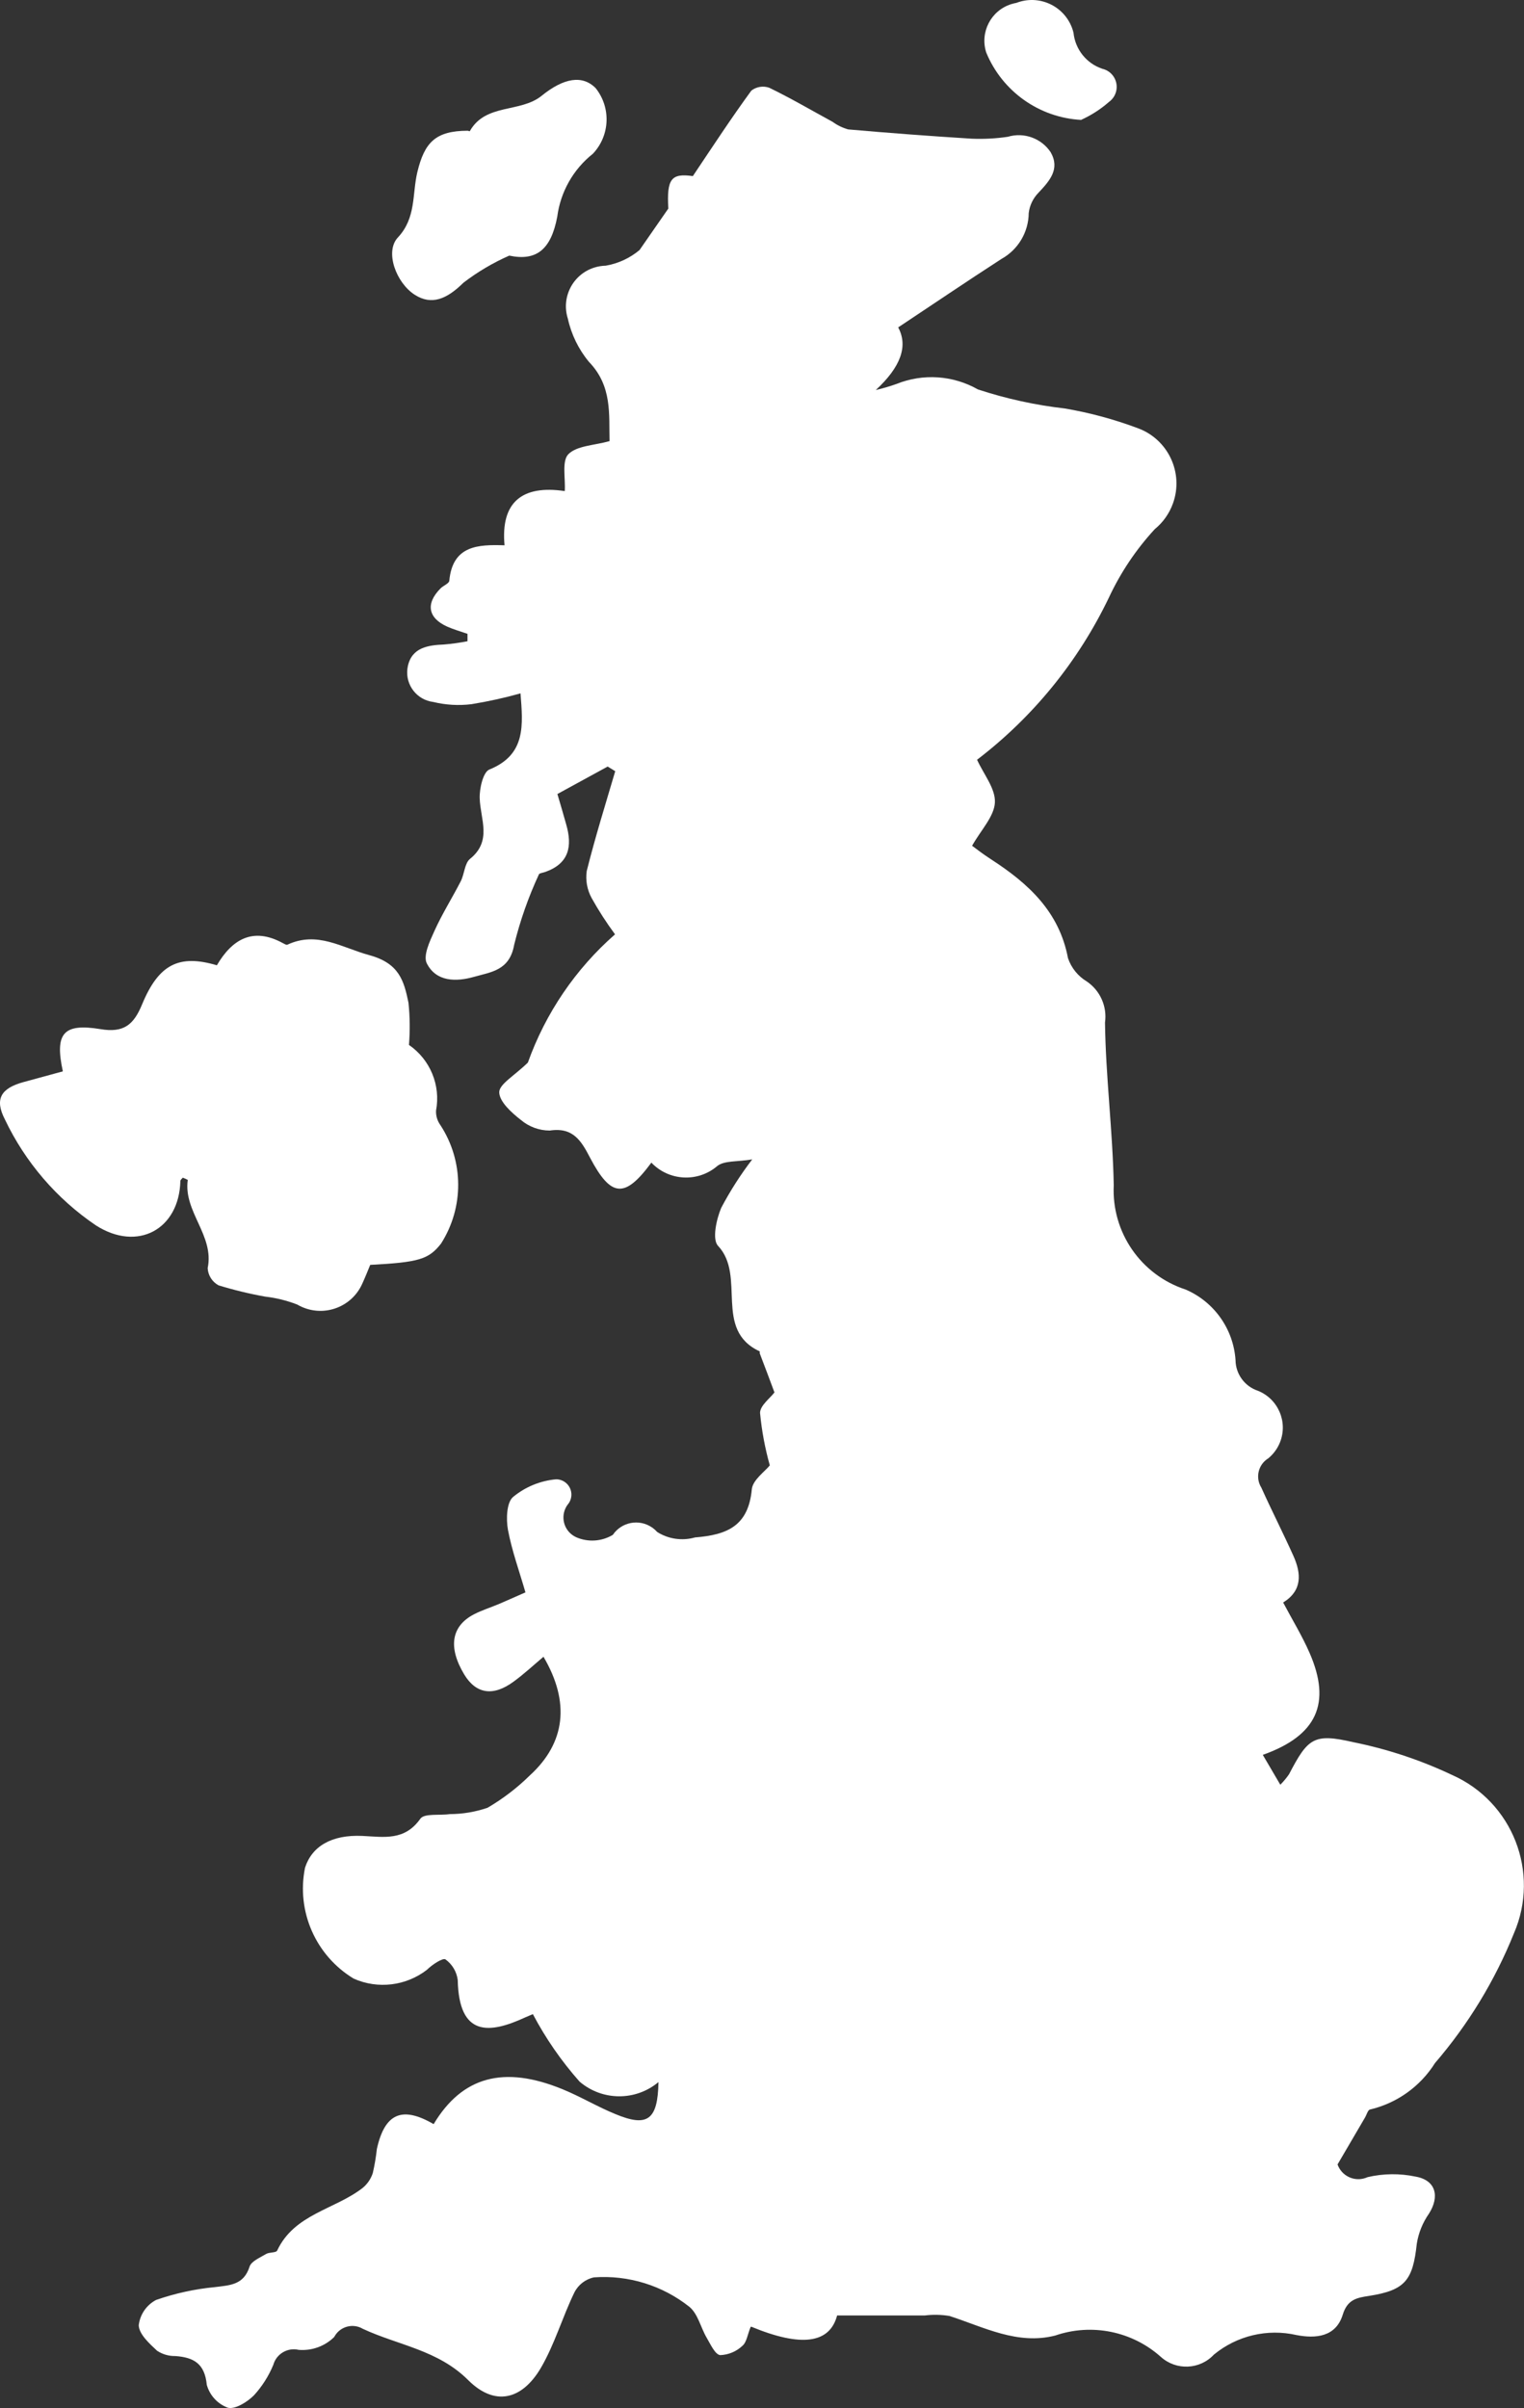 <?xml version="1.0" encoding="UTF-8"?><svg id="Layer_1" xmlns="http://www.w3.org/2000/svg" width="46.563" height="73.553" viewBox="0 0 46.563 73.553"><rect x="0" y="0" width="46.563" height="73.553" fill="#333333" stroke="none"/><defs><style>.cls-1{fill:#fff;}</style></defs><g id="Untitled-1-05"><path id="Path_106" class="cls-1" d="M22.936,71.072c-.095,.225-.121,.466-.249,.576-.185,.176-.428,.279-.684,.288-.157-.021-.293-.33-.408-.524-.186-.315-.267-.729-.529-.949-.826-.656-1.868-.978-2.919-.902-.259,.055-.479,.225-.598,.461-.367,.755-.603,1.583-1.022,2.301-.582,.991-1.415,1.181-2.222,.377-.922-.922-2.138-1.064-3.218-1.567-.298-.177-.682-.079-.859,.219-.006,.01-.011,.02-.017,.03-.287,.283-.683,.426-1.085,.393-.339-.079-.68,.121-.775,.456-.141,.343-.342,.659-.592,.933-.205,.205-.582,.44-.802,.377-.312-.117-.549-.376-.639-.697-.062-.645-.393-.839-.959-.88-.199,.004-.394-.052-.56-.162-.236-.22-.555-.509-.56-.781,.039-.328,.237-.616,.529-.77,.583-.203,1.188-.335,1.803-.393,.466-.058,.875-.068,1.053-.622,.052-.168,.32-.278,.503-.388,.1-.062,.304-.032,.341-.105,.524-1.119,1.761-1.253,2.611-1.913,.145-.119,.253-.277,.311-.456,.056-.242,.097-.487,.124-.734,.241-1.09,.77-1.321,1.735-.76,.871-1.452,2.143-1.803,3.942-1.064,.55,.225,1.064,.535,1.617,.76,.975,.404,1.29,.178,1.31-.98-.699,.585-1.719,.578-2.411-.015-.556-.627-1.035-1.319-1.426-2.06-.021,.011-.131,.052-.236,.1-1.09,.503-2.023,.603-2.06-1.142-.031-.252-.167-.48-.373-.629-.078-.058-.408,.157-.566,.315-.64,.495-1.499,.599-2.238,.272-1.163-.702-1.759-2.059-1.488-3.391,.209-.645,.802-1.012,1.75-.969,.665,.032,1.29,.157,1.772-.524,.121-.173,.587-.095,.896-.142,.394-.001,.785-.066,1.158-.194,.471-.275,.906-.608,1.295-.991,1.085-.991,1.232-2.233,.414-3.621-.304,.257-.592,.524-.907,.755-.629,.466-1.153,.382-1.515-.215-.497-.828-.399-1.478,.304-1.84,.241-.124,.503-.205,.755-.311,.225-.095,.451-.199,.812-.356-.186-.645-.414-1.268-.535-1.913-.058-.325-.042-.833,.157-1.001,.374-.309,.833-.497,1.316-.54,.259,.001,.467,.212,.466,.47-.001,.112-.041,.221-.115,.305-.216,.294-.153,.708,.141,.924,.038,.028,.078,.051,.121,.071,.363,.158,.78,.131,1.119-.073,.266-.393,.8-.495,1.193-.229,.059,.04,.113,.087,.16,.14,.344,.219,.766,.28,1.158,.168,.991-.078,1.63-.356,1.735-1.467,.026-.288,.399-.545,.55-.734-.147-.523-.247-1.058-.298-1.599-.005-.225,.315-.461,.44-.629-.142-.382-.293-.786-.445-1.181-.011-.021,0-.068-.005-.073-1.426-.66-.408-2.301-1.273-3.223-.186-.194-.052-.808,.095-1.158,.274-.52,.592-1.016,.949-1.483-.461,.078-.844,.032-1.064,.199-.592,.51-1.479,.466-2.018-.1-.812,1.101-1.232,1.069-1.877-.157-.262-.503-.514-.933-1.226-.823-.324,0-.638-.115-.885-.325-.283-.22-.655-.555-.66-.844,0-.249,.461-.503,.875-.907,.54-1.511,1.456-2.859,2.663-3.917-.261-.353-.499-.722-.713-1.105-.139-.253-.192-.543-.152-.828,.257-1.027,.571-2.033,.871-3.05l-.231-.142-1.536,.839c.1,.335,.186,.634,.272,.938,.186,.655,.089,1.181-.639,1.441-.068,.026-.186,.037-.199,.078-.32,.69-.573,1.41-.755,2.149-.139,.783-.698,.829-1.222,.977-.55,.157-1.158,.157-1.446-.408-.121-.236,.089-.676,.231-.991,.236-.524,.545-1.012,.808-1.525,.11-.22,.115-.54,.278-.676,.684-.55,.32-1.206,.298-1.85-.011-.298,.105-.802,.293-.88,1.132-.456,1.027-1.368,.954-2.327-.493,.138-.994,.248-1.499,.33-.391,.048-.787,.025-1.169-.068-.497-.062-.85-.515-.788-1.012,.003-.026,.008-.052,.013-.078,.121-.571,.613-.645,1.105-.665,.241-.02,.481-.053,.718-.1v-.226c-.209-.073-.419-.131-.619-.22-.587-.262-.665-.702-.209-1.163,.084-.089,.262-.152,.272-.236,.1-1.085,.88-1.111,1.688-1.085-.121-1.316,.535-1.85,1.84-1.656,.026-.388-.095-.917,.11-1.127,.262-.262,.786-.267,1.258-.399-.021-.808,.089-1.679-.629-2.421-.317-.383-.538-.835-.645-1.321-.208-.652,.152-1.35,.804-1.558,.115-.037,.234-.056,.354-.059,.38-.065,.736-.23,1.032-.477l.88-1.268c-.052-.907,.089-1.085,.749-.991,.622-.928,1.181-1.782,1.787-2.611,.155-.12,.36-.153,.545-.089,.66,.32,1.295,.692,1.939,1.043,.144,.105,.305,.183,.477,.231,1.258,.11,2.515,.205,3.774,.283,.368,.015,.736-.004,1.101-.058,.493-.148,1.025,.044,1.31,.472,.293,.514-.032,.875-.373,1.237-.165,.169-.27,.387-.298,.622-.005,.583-.324,1.117-.833,1.4-1.057,.684-2.107,1.394-3.155,2.091,.308,.57,.08,1.207-.684,1.913,.215-.05,.427-.112,.634-.186,.811-.326,1.727-.264,2.487,.168,.863,.284,1.754,.479,2.657,.582,.756,.129,1.498,.329,2.217,.598,.935,.336,1.421,1.367,1.084,2.302-.111,.307-.302,.579-.555,.785-.574,.622-1.047,1.329-1.405,2.097-.933,1.943-2.312,3.639-4.025,4.947,.199,.44,.566,.88,.545,1.306s-.425,.839-.697,1.321c.105,.078,.341,.262,.587,.419,1.132,.734,2.075,1.593,2.343,3.014,.101,.298,.306,.551,.576,.713,.408,.278,.624,.764,.555,1.253,.021,1.656,.236,3.312,.267,4.969-.07,1.436,.829,2.741,2.196,3.187,.872,.375,1.461,1.207,1.525,2.154,.004,.427,.279,.804,.684,.938,.622,.25,.923,.957,.673,1.578-.076,.19-.2,.357-.358,.487-.305,.188-.4,.587-.212,.891,.001,.002,.002,.003,.003,.005,.315,.702,.665,1.383,.98,2.086,.241,.54,.272,1.057-.315,1.42,.283,.535,.582,1.022,.808,1.541,.671,1.536,.225,2.526-1.43,3.113l.535,.912c.099-.098,.188-.205,.267-.32,.576-1.105,.755-1.258,1.96-.98,1.043,.21,2.057,.546,3.019,1.001,1.852,.819,2.697,2.979,1.892,4.838-.581,1.444-1.396,2.782-2.411,3.962-.45,.716-1.163,1.226-1.987,1.42-.062,.011-.1,.152-.147,.236-.267,.456-.535,.917-.844,1.441,.123,.351,.507,.535,.858,.412,.02-.007,.04-.015,.06-.024,.484-.113,.987-.118,1.473-.015,.613,.11,.734,.603,.404,1.127-.192,.274-.32,.587-.373,.917-.121,1.119-.351,1.426-1.462,1.599-.388,.058-.66,.115-.802,.576-.209,.676-.823,.734-1.415,.619-.887-.202-1.818,.019-2.521,.598-.429,.46-1.147,.492-1.617,.073-.879-.788-2.116-1.039-3.233-.655-1.153,.293-2.176-.257-3.228-.598-.251-.042-.507-.047-.76-.015h-2.674c-.227,.86-1.102,.973-2.626,.341l-.017,.011Z"/><path id="Path_107" class="cls-1" d="M5.589,35.968c-.026,.032-.078,.068-.078,.105-.037,1.478-1.306,2.17-2.579,1.357-1.2-.812-2.161-1.931-2.783-3.239-.32-.619-.121-.949,.56-1.137l1.211-.33c-.249-1.153,.005-1.478,1.148-1.29,.718,.121,1.017-.136,1.273-.755,.509-1.232,1.132-1.536,2.285-1.195,.461-.786,1.096-1.181,2.018-.676,.042,.021,.105,.062,.136,.047,.917-.425,1.656,.089,2.505,.32,.912,.249,1.057,.781,1.195,1.452,.045,.428,.05,.86,.015,1.29,.648,.445,.973,1.23,.828,2.002-.009,.159,.038,.316,.131,.445,.719,1.098,.727,2.515,.021,3.621-.377,.482-.676,.571-2.164,.65-.073,.178-.152,.377-.241,.571-.312,.706-1.137,1.026-1.843,.715-.05-.022-.099-.047-.147-.075-.313-.121-.641-.203-.975-.241-.483-.086-.961-.202-1.43-.346-.193-.106-.318-.304-.33-.524,.209-1.001-.746-1.724-.608-2.694-.043-.026-.089-.046-.136-.062l-.012-.011Z"/><path id="Path_108" class="cls-1" d="M15.559,7.808c-.498,.219-.968,.497-1.4,.828-.509,.503-.975,.697-1.488,.367-.566-.362-.922-1.316-.514-1.75,.56-.598,.435-1.321,.592-1.987,.22-.922,.56-1.268,1.536-1.273,.026,0,.068,.021,.068,.015,.482-.859,1.541-.555,2.191-1.079,.684-.555,1.253-.645,1.656-.236,.474,.595,.438,1.448-.084,2.002-.6,.475-.991,1.165-1.09,1.923-.19,1.012-.641,1.363-1.467,1.19Z"/><path id="Path_109" class="cls-1" d="M33.041,3.663c-1.286-.066-2.419-.869-2.909-2.06-.198-.617,.143-1.278,.76-1.475,.053-.017,.107-.03,.162-.04,.676-.26,1.435,.076,1.695,.752,.02,.052,.037,.106,.05,.16,.052,.508,.396,.939,.88,1.101,.305,.07,.495,.374,.425,.679-.031,.134-.109,.253-.221,.333-.253,.222-.538,.405-.844,.545v.005Z"/></g></svg>